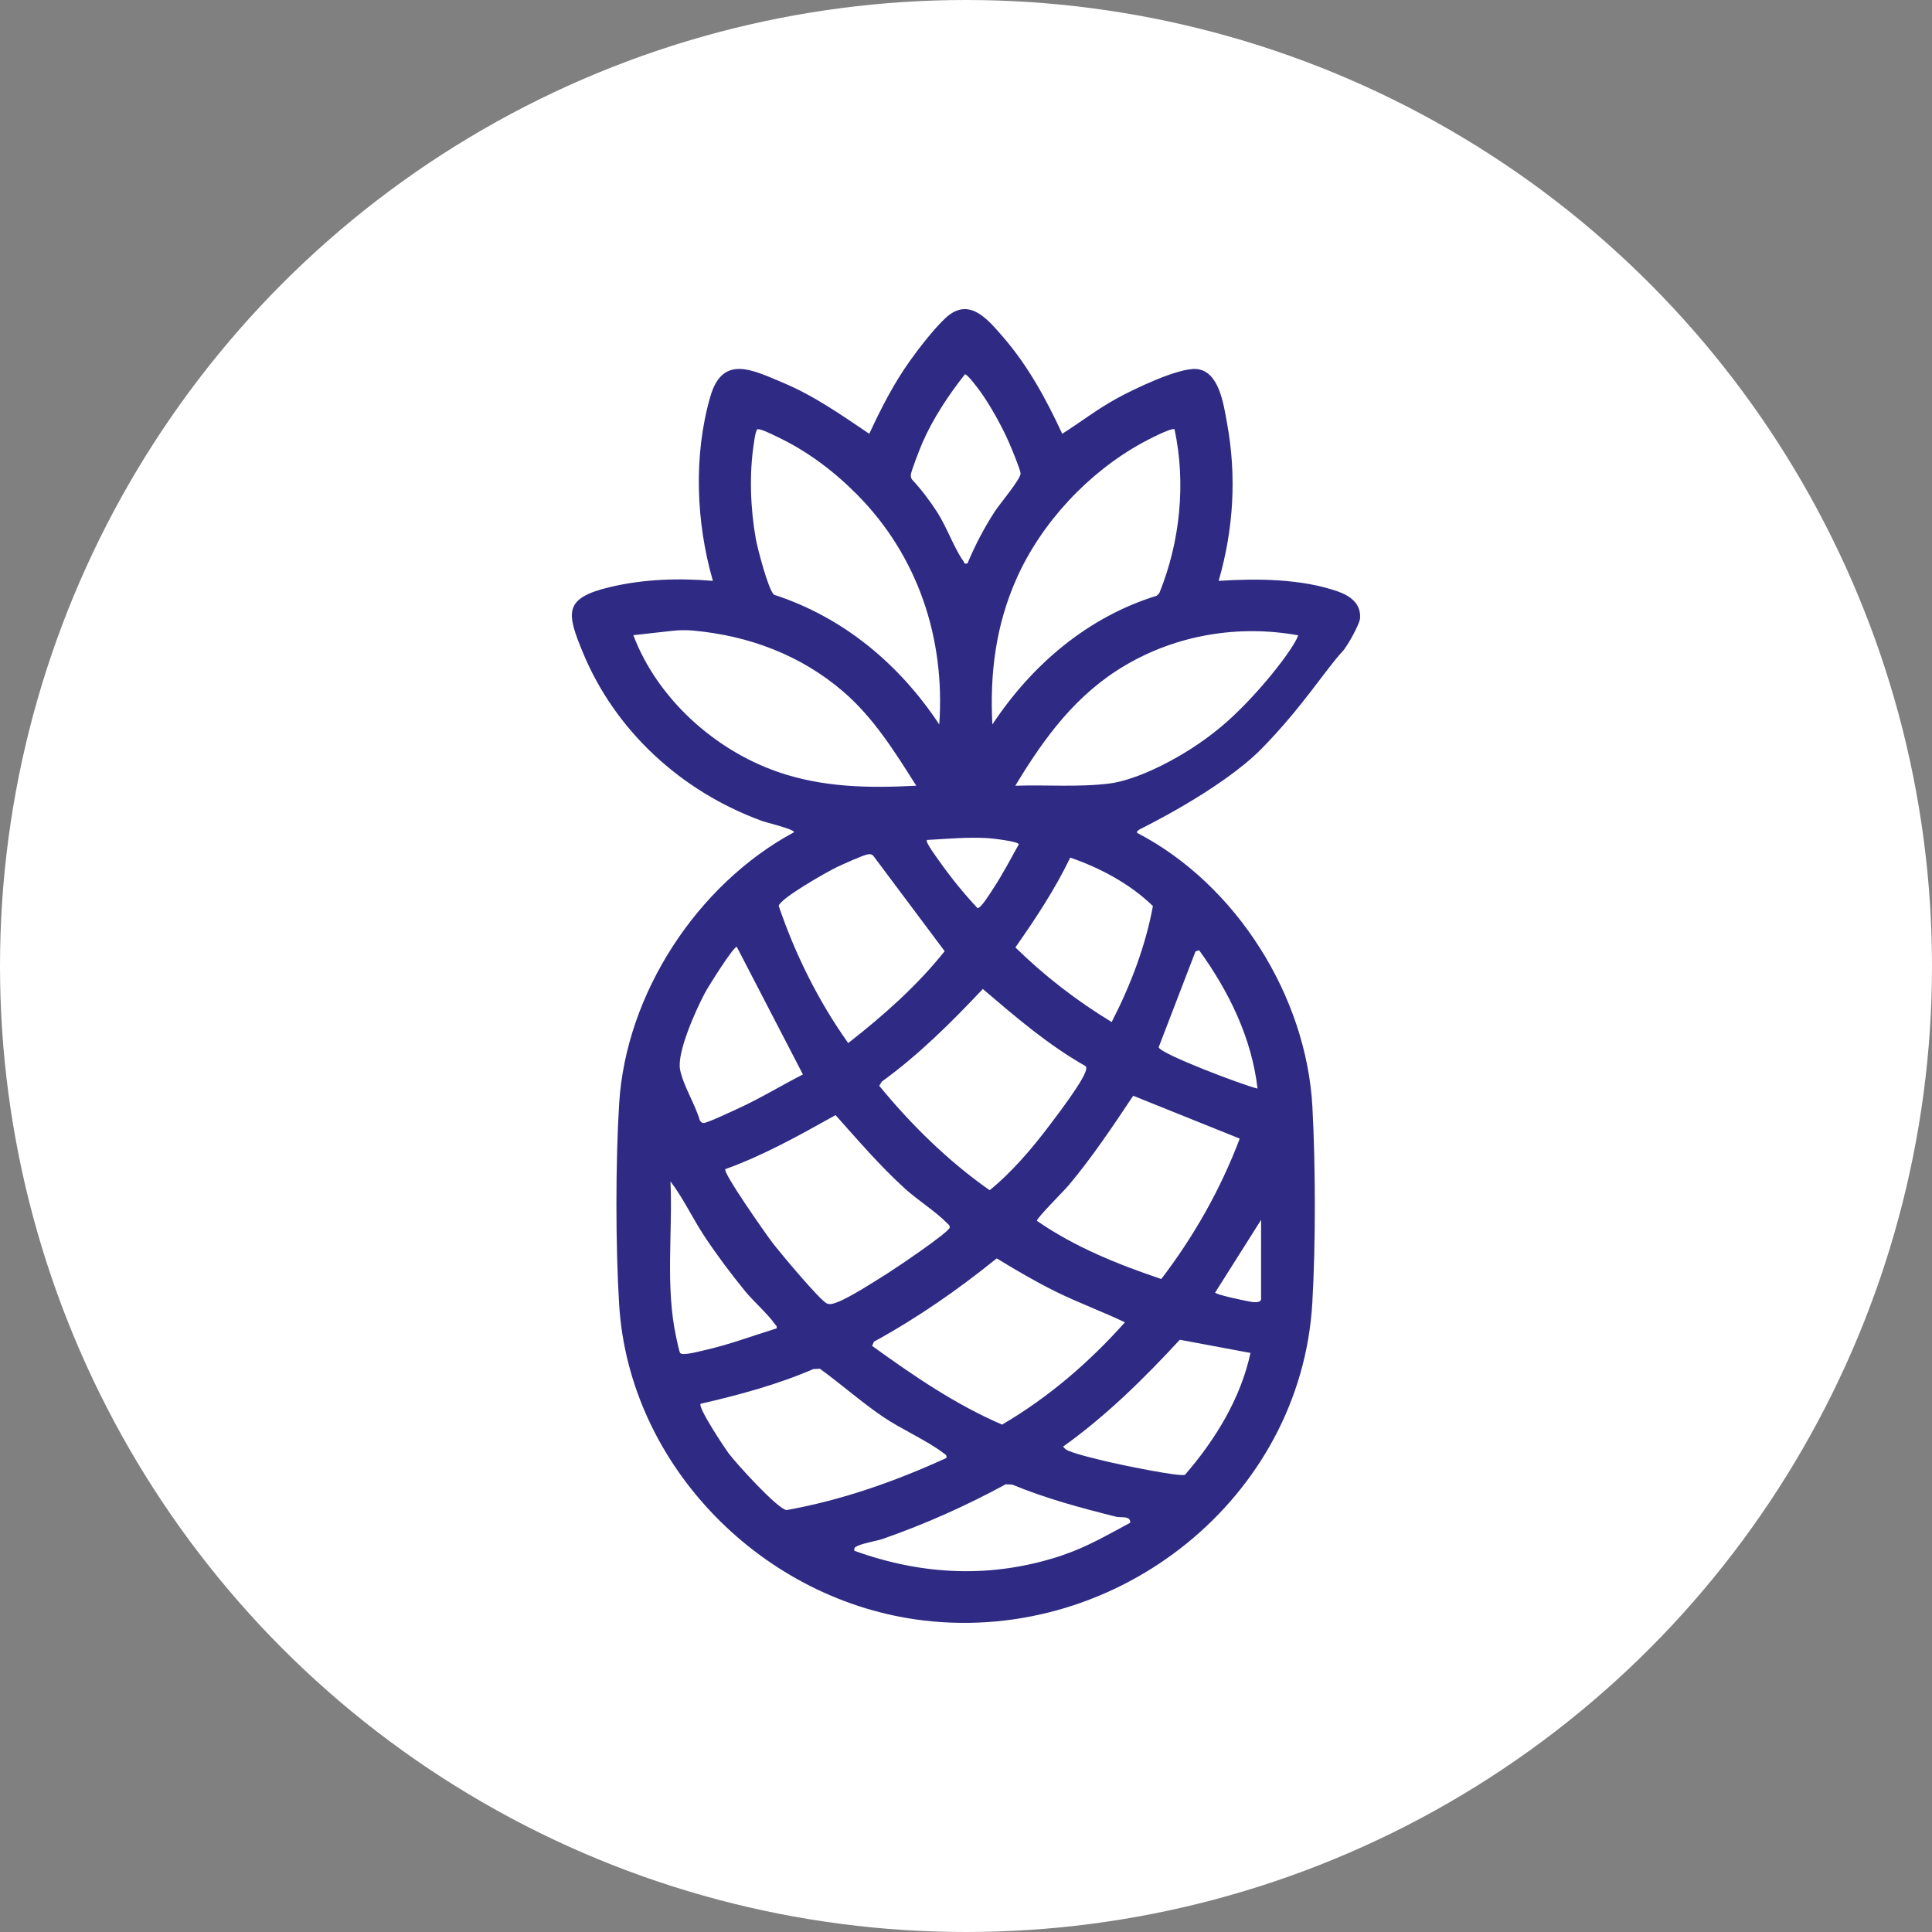 <svg width="250" height="250" viewBox="0 0 250 250" fill="none" xmlns="http://www.w3.org/2000/svg">
<rect x="0" y="0" width="250" height="250" fill="#808080" stroke="none"/>
<circle cx="125" cy="125" r="125" fill="white"/>
<path d="M173.726 84.296C174.326 83.652 175.935 80.789 175.99 80.009C176.132 78.099 174.702 77.092 173.125 76.538C168.377 74.873 162.666 74.846 157.692 75.163C159.631 68.458 160.039 61.603 158.774 54.725C158.339 52.361 157.766 48.006 154.828 47.752C152.495 47.552 146.696 50.36 144.492 51.567C142.016 52.924 139.821 54.63 137.451 56.131C135.388 51.671 133.014 47.307 129.764 43.569C127.761 41.264 125.355 38.328 122.325 41.173C120.831 42.575 118.887 45.079 117.686 46.776C115.605 49.707 113.992 52.883 112.484 56.131C108.886 53.704 105.357 51.218 101.327 49.526C97.276 47.824 93.48 45.851 91.899 51.372C89.717 58.98 90.066 67.605 92.247 75.163C87.82 74.791 83.309 74.932 78.973 75.957C72.895 77.391 73.285 79.256 75.43 84.45C79.629 94.609 88.182 102.412 98.531 106.205C99.302 106.486 102.556 107.235 102.767 107.675C90.212 114.439 80.995 128.576 80.119 142.79C79.647 150.403 79.647 161.228 80.119 168.836C81.416 189.729 98.784 207.277 119.616 209.7C144.771 212.626 168.34 193.78 169.812 168.61C170.256 161.038 170.233 150.811 169.825 143.23C169.051 128.903 159.975 114.444 147.164 107.784C146.994 107.598 147.274 107.489 147.48 107.312C147.48 107.312 157.981 102.212 163.193 96.936C168.404 91.659 171.585 86.574 173.717 84.296H173.726ZM157.894 94.137C153.15 98.084 147.068 100.951 143.561 101.387C139.546 101.886 135.416 101.536 131.382 101.672C135.141 95.439 139.257 89.808 145.688 86.047C152.38 82.127 160.319 80.825 167.978 82.209C167.575 83.706 162.643 90.194 157.899 94.141L157.894 94.137ZM119.369 57.275C120.725 54.158 122.756 51.1 124.86 48.437C125.153 48.359 126.638 50.36 126.895 50.723C128.165 52.506 129.618 55.12 130.502 57.12C130.819 57.833 132.019 60.704 132.061 61.253C132.111 61.952 129.361 65.214 128.765 66.126C127.376 68.254 126.171 70.558 125.194 72.9C124.681 73.022 124.823 72.822 124.672 72.618C123.544 71.098 122.481 68.136 121.266 66.262C120.308 64.783 119.208 63.318 117.994 62.025C117.888 61.852 117.861 61.666 117.861 61.467C117.861 61.017 119.089 57.919 119.369 57.275ZM97.546 57.411C97.638 56.816 97.697 56.086 97.968 55.564C98.252 55.351 100.214 56.358 100.64 56.558C104.49 58.386 107.923 60.99 110.884 63.975C118.777 71.929 122.321 82.608 121.541 93.746C116.394 85.966 109.179 79.9 100.168 76.96C99.434 76.416 98.023 70.935 97.812 69.778C97.106 65.881 96.932 61.321 97.546 57.415V57.411ZM100.599 99.862C92.376 97.013 85.014 90.294 81.953 82.191L87.008 81.629C87.934 81.524 88.865 81.52 89.79 81.606C96.932 82.273 103.583 84.759 109.06 89.445C113.034 92.844 115.803 97.308 118.562 101.672C112.392 101.99 106.484 101.908 100.594 99.867L100.599 99.862ZM108.272 112.212C108.982 111.876 111.774 110.606 112.333 110.547C112.677 110.51 112.874 110.551 113.08 110.841L122.238 123.082C118.663 127.569 114.29 131.434 109.757 134.973C105.902 129.547 102.909 123.518 100.764 117.225C100.956 116.245 107.08 112.779 108.272 112.216V112.212ZM113.089 173.614C118.732 170.524 123.989 166.867 128.976 162.834C131.456 164.345 133.958 165.819 136.562 167.108C139.509 168.564 142.594 169.694 145.564 171.105C140.985 176.25 135.641 180.855 129.668 184.343C123.599 181.73 118.168 177.992 112.851 174.158L113.089 173.609V173.614ZM108.208 168.555C107.8 168.696 107.511 168.823 107.057 168.691C106.223 168.451 100.805 161.918 99.934 160.779C99.214 159.84 93.512 151.741 93.852 151.288C98.862 149.487 103.496 146.873 108.12 144.296C111.013 147.536 113.855 150.852 117.072 153.783C118.649 155.221 121.083 156.777 122.458 158.188C122.646 158.379 122.926 158.524 122.893 158.842C122.783 159.481 115.94 164.082 114.886 164.744C113.245 165.774 109.89 167.961 108.212 168.555H108.208ZM134.174 157.971C134.146 157.612 137.703 154.069 138.239 153.429C141.324 149.759 143.978 145.771 146.637 141.792L160.42 147.336C157.963 153.842 154.498 159.98 150.267 165.502C144.657 163.614 139.042 161.355 134.174 157.971ZM140.403 138.811C139.844 140.295 136.919 144.147 135.819 145.603C133.564 148.588 130.947 151.678 128.059 154.014C122.664 150.222 117.934 145.571 113.772 140.499L114.102 139.964C118.915 136.466 123.123 132.283 127.175 127.973C131.392 131.57 135.627 135.223 140.49 137.963C140.655 138.244 140.504 138.548 140.403 138.816V138.811ZM91.248 128.431C91.67 127.637 94.883 122.51 95.337 122.519L103.899 139.034C101.117 140.449 98.449 142.092 95.603 143.398C94.828 143.752 91.661 145.254 91.115 145.304C90.79 145.331 90.694 145.181 90.542 144.936C89.96 142.904 88.374 140.404 87.998 138.389C87.577 136.126 90.093 130.591 91.239 128.44L91.248 128.431ZM88.017 175.079C87.874 174.88 87.595 173.487 87.508 173.087C86.073 166.491 87.054 159.572 86.761 152.871C88.42 155.058 89.626 157.658 91.147 159.962C92.738 162.371 94.548 164.78 96.373 167.022C97.482 168.387 99.315 169.98 100.26 171.327C100.392 171.518 100.576 171.549 100.484 171.894C97.372 172.852 94.292 174.022 91.106 174.73C90.519 174.861 88.296 175.474 88.012 175.075L88.017 175.079ZM94.314 188.096C93.755 187.347 90.295 182.148 90.657 181.649C95.616 180.51 100.562 179.176 105.237 177.162L106.09 177.112C108.854 179.112 111.421 181.399 114.244 183.323C116.586 184.92 120.02 186.435 122.078 188.027C122.33 188.223 122.55 188.254 122.458 188.667C115.853 191.68 108.968 194.116 101.781 195.404C100.617 195.277 95.236 189.33 94.319 188.1L94.314 188.096ZM137.378 201.289C128.38 204.269 119.433 203.87 110.559 200.672C110.486 200.291 110.641 200.195 110.958 200.046C111.792 199.646 113.378 199.433 114.345 199.093C119.813 197.178 125.062 194.824 130.145 192.065L130.988 192.106C135.32 193.907 139.867 195.123 144.414 196.262C145.106 196.434 146.279 196.085 146.256 197.038C143.323 198.612 140.577 200.223 137.382 201.28L137.378 201.289ZM153.343 190.831C152.733 191.153 144.831 189.502 143.547 189.193C142.09 188.84 139.482 188.254 138.189 187.701C137.919 187.583 137.744 187.415 137.561 187.193C143.149 183.205 148.03 178.382 152.669 173.364L161.813 175.07C160.543 180.95 157.271 186.299 153.343 190.827V190.831ZM163.184 168.165C163.064 168.542 162.505 168.514 162.184 168.492C161.634 168.455 157.257 167.521 157.239 167.258L163.184 157.853V168.16V168.165ZM154.704 123.1L155.171 122.969C159.012 128.272 161.964 134.293 162.725 140.862C161.107 140.513 150.139 136.384 149.932 135.513L154.704 123.096V123.1ZM138.492 110.973C142.369 112.311 146.247 114.38 149.185 117.243C148.223 122.465 146.275 127.533 143.85 132.251C139.344 129.52 135.141 126.267 131.392 122.597C133.995 118.876 136.521 115.074 138.487 110.973H138.492ZM131.832 109.258C130.777 111.136 129.773 113.078 128.591 114.879C128.284 115.342 126.922 117.583 126.492 117.511C124.722 115.628 123.077 113.591 121.583 111.481C121.303 111.086 119.685 108.936 119.942 108.691C122.559 108.555 125.213 108.292 127.844 108.455C128.412 108.491 131.813 108.877 131.832 109.258ZM150.019 76.742L149.68 77.087C140.701 79.864 133.505 86.052 128.412 93.746C128.064 87.132 128.857 80.857 131.575 74.791C134.797 67.596 140.852 61.122 147.787 57.315C148.365 56.998 151.624 55.274 151.986 55.555C153.48 62.56 152.705 70.109 150.019 76.742Z" fill="#2F2B84"/>
</svg>
